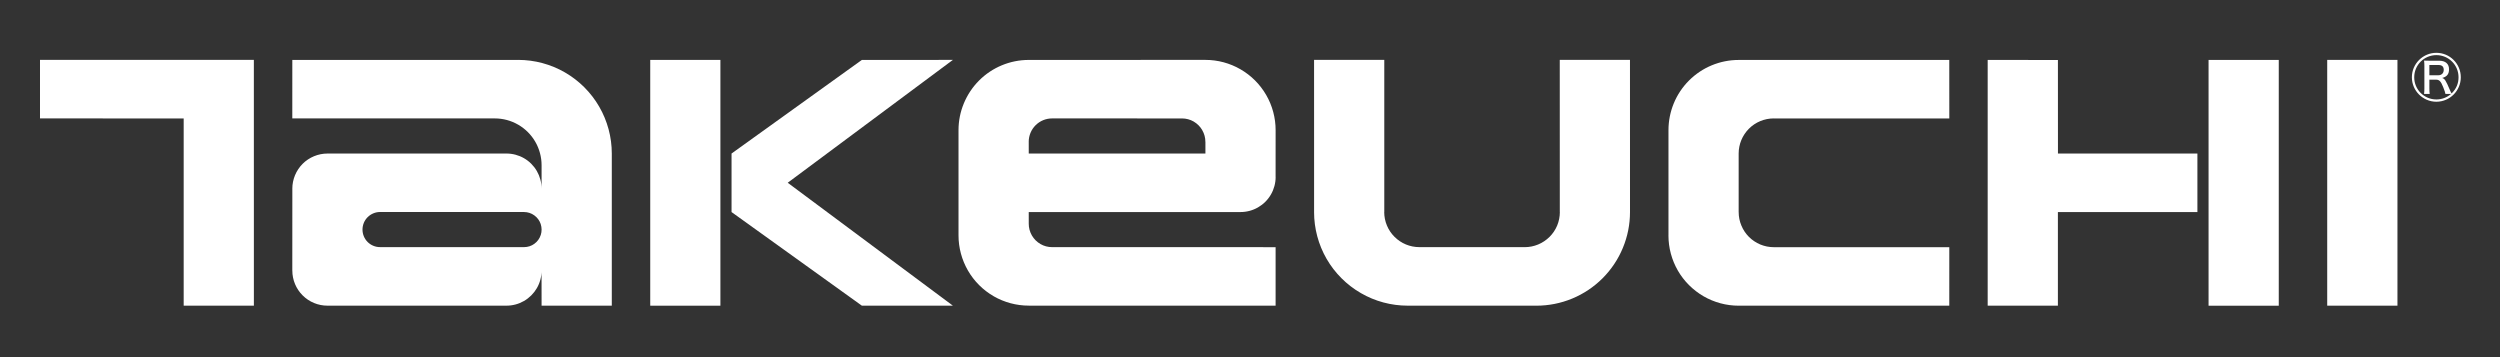<?xml version="1.0" encoding="utf-8"?>
<svg version="1.1" xmlns="http://www.w3.org/2000/svg" xmlns:xlink="http://www.w3.org/1999/xlink" x="0px"
	 y="0px" width="210px" height="30px" viewBox="0 0 210 30">
<rect x="0" y="0" width="210" height="30" fill="#333333" stroke="none"/>
<g>
	<rect x="195.486" y="5.031" fill="#FFFFFF" width="5.9" height="20.645"/>
	<polygon fill="#FFFFFF" points="166.965,5.036 172.865,5.038 172.868,12.899 184.582,12.897 184.582,17.813 172.863,17.813 
		172.863,25.677 166.965,25.677"/>
	<rect x="185.519" y="5.034" fill="#FFFFFF" width="5.897" height="20.646"/>
	<path fill="#FFFFFF" d="M146.911,10.81c-0.553,0.555-0.864,1.303-0.864,2.085v0.003v4.914l0.002,0.001
		c-0.002,0.387,0.075,0.771,0.225,1.129c0.146,0.358,0.365,0.684,0.638,0.959v-0.001c0.272,0.272,0.601,0.49,0.955,0.638
		c0.36,0.149,0.745,0.225,1.132,0.225h-0.006l14.748,0.002l-0.001,4.913h-17.692c-1.037,0-2.054-0.274-2.951-0.792
		c-0.895-0.52-1.64-1.262-2.158-2.158c-0.516-0.898-0.789-1.914-0.789-2.947h0.002v-8.846c0-1.563,0.617-3.064,1.725-4.172
		c1.105-1.105,2.605-1.727,4.172-1.727v0.001V5.035l17.69-0.003l0.003,4.917l-14.745,0.002l0.003-0.004
		C148.217,9.947,147.465,10.255,146.911,10.81"/>
	<polygon fill="#FFFFFF" points="61.45,12.896 72.396,5.034 80.042,5.031 66.168,15.351 80.042,25.676 72.396,25.676 61.45,17.813"/>
	<rect x="54.62" y="5.032" fill="#FFFFFF" width="5.894" height="20.646"/>
	<path fill="#FFFFFF" d="M117.142,19.896c0.554,0.554,1.301,0.863,2.085,0.863l0.004,0.002h8.842h0.004
		c0.389,0,0.771-0.076,1.129-0.225c0.358-0.148,0.682-0.367,0.957-0.639c0.274-0.272,0.492-0.598,0.642-0.957
		c0.146-0.357,0.222-0.742,0.222-1.129l-0.004-0.002L131.02,5.031h5.898l0.002,12.781c0,1.035-0.202,2.057-0.6,3.012
		c-0.393,0.953-0.973,1.82-1.703,2.55v0.001c-0.731,0.73-1.597,1.311-2.553,1.705c-0.951,0.395-1.977,0.598-3.006,0.598v-0.002
		h-10.816h0.004c-1.381,0-2.739-0.363-3.933-1.056c-1.196-0.69-2.188-1.681-2.88-2.878c-0.689-1.195-1.051-2.551-1.051-3.934
		l0.002,0.002l-0.002-12.78h5.898v12.78h-0.006C116.275,18.594,116.588,19.346,117.142,19.896"/>
	<path fill="#FFFFFF" d="M101.252,11.915l0.003,0.004v0.979h-14.84l-0.001-0.985h-0.002c0-0.521,0.207-1.022,0.576-1.391
		c0.369-0.369,0.868-0.575,1.39-0.575l10.909,0.002c0.347,0,0.684,0.088,0.986,0.262l-0.001,0.001
		c0.298,0.175,0.545,0.421,0.718,0.72h-0.003C101.163,11.23,101.252,11.571,101.252,11.915 M86.415,25.676h-0.001l20.737,0.002
		v-4.916L88.382,20.76H88.38c-0.346,0-0.684-0.088-0.983-0.262c-0.298-0.174-0.547-0.42-0.719-0.72
		c-0.173-0.299-0.264-0.638-0.264-0.983h0.001l-0.001-0.983H104.2h0.004c0.518,0,1.028-0.136,1.476-0.396
		c0.45-0.259,0.82-0.63,1.078-1.078c0.26-0.449,0.396-0.958,0.396-1.474h-0.004l0.002-3.934c0-1.037-0.272-2.052-0.791-2.949
		c-0.518-0.899-1.261-1.642-2.158-2.159c-0.898-0.52-1.914-0.791-2.946-0.791V5.03L86.415,5.034c-1.564,0-3.066,0.622-4.171,1.728
		c-0.547,0.548-0.981,1.198-1.278,1.914c-0.298,0.714-0.451,1.479-0.451,2.255v8.845c0,1.034,0.275,2.052,0.791,2.948
		c0.517,0.896,1.263,1.642,2.159,2.158v0.002c0.897,0.516,1.915,0.789,2.95,0.789V25.676z"/>
	<path fill="#FFFFFF" d="M44.886,18.094c0.253,0.183,0.44,0.44,0.538,0.735h-0.003c0.097,0.298,0.097,0.616,0.003,0.913h-0.002
		c-0.096,0.297-0.283,0.555-0.536,0.736v0.002c-0.252,0.183-0.553,0.279-0.868,0.279l-0.004,0.002H31.928l-0.006-0.004
		c-0.192,0-0.383-0.035-0.561-0.111c-0.179-0.072-0.343-0.184-0.48-0.318c-0.277-0.277-0.431-0.654-0.431-1.043
		c0-0.195,0.038-0.385,0.112-0.566c0.071-0.177,0.183-0.34,0.319-0.477c0.278-0.275,0.653-0.434,1.043-0.434l0.004-0.002
		l12.088,0.002l0.002,0.002C44.333,17.811,44.634,17.909,44.886,18.094 M43.526,10.473c0.598,0.345,1.095,0.841,1.44,1.439
		c0.344,0.599,0.527,1.276,0.527,1.967v0.001v1.969v-0.006c0-0.515-0.139-1.024-0.397-1.474c-0.258-0.447-0.63-0.82-1.078-1.079
		c-0.451-0.259-0.958-0.394-1.477-0.394v0.001l-15.035-0.003v0.003c-0.388,0-0.771,0.077-1.13,0.226
		c-0.357,0.148-0.683,0.365-0.957,0.639h0.001c-0.274,0.275-0.49,0.6-0.639,0.956c-0.148,0.357-0.226,0.741-0.226,1.129l0.002-0.004
		l-0.004,6.885c0,0,0-0.004,0.002-0.004c0,0.783,0.31,1.533,0.864,2.086c0.553,0.554,1.303,0.865,2.085,0.865h0.002h15.033h0.004
		c0.518,0,1.027-0.136,1.475-0.394c0.449-0.261,0.821-0.634,1.08-1.08c0.259-0.448,0.395-0.958,0.395-1.474H45.49l0.003,2.947h5.898
		V12.897c0-1.379-0.365-2.739-1.055-3.933c-0.69-1.195-1.683-2.187-2.878-2.879c-1.194-0.69-2.552-1.054-3.932-1.054v0.003H24.555
		l-0.002,4.914h17.005l0.003-0.001C42.251,9.947,42.928,10.127,43.526,10.473"/>
	<polygon fill="#FFFFFF" points="3.36,5.028 3.36,9.947 15.429,9.95 15.429,25.676 21.326,25.676 21.324,5.031 	"/>
	<path fill="#FFFFFF" d="M206.707,6.491c0,1.133-0.922,2.055-2.053,2.055s-2.057-0.922-2.057-2.055c0-1.132,0.926-2.054,2.057-2.054
		S206.707,5.35,206.707,6.491 M204.889,5.1c0.527,0,0.83,0.26,0.83,0.72c0,0.404-0.176,0.622-0.578,0.73
		c0.219,0.067,0.301,0.193,0.645,0.998c0.025,0.067,0.082,0.191,0.145,0.302c0.393-0.378,0.586-0.838,0.586-1.358
		c0-1.031-0.828-1.861-1.861-1.861s-1.861,0.83-1.861,1.861c0,1.032,0.828,1.862,1.861,1.862c0.451,0,0.896-0.168,1.232-0.462
		h-0.471c-0.016-0.108-0.057-0.234-0.191-0.578c-0.193-0.486-0.328-0.622-0.596-0.622h-0.563v0.756c0,0.2,0.01,0.3,0.027,0.444
		h-0.473c0.018-0.16,0.027-0.244,0.027-0.444V5.535c0-0.176-0.01-0.302-0.027-0.445c0.195,0.01,0.234,0.01,0.43,0.01H204.889z
		 M204.813,6.323c0.277,0,0.461-0.176,0.461-0.454c0-0.275-0.148-0.409-0.443-0.409h-0.764v0.863H204.813z"/>
</g>
</svg>
